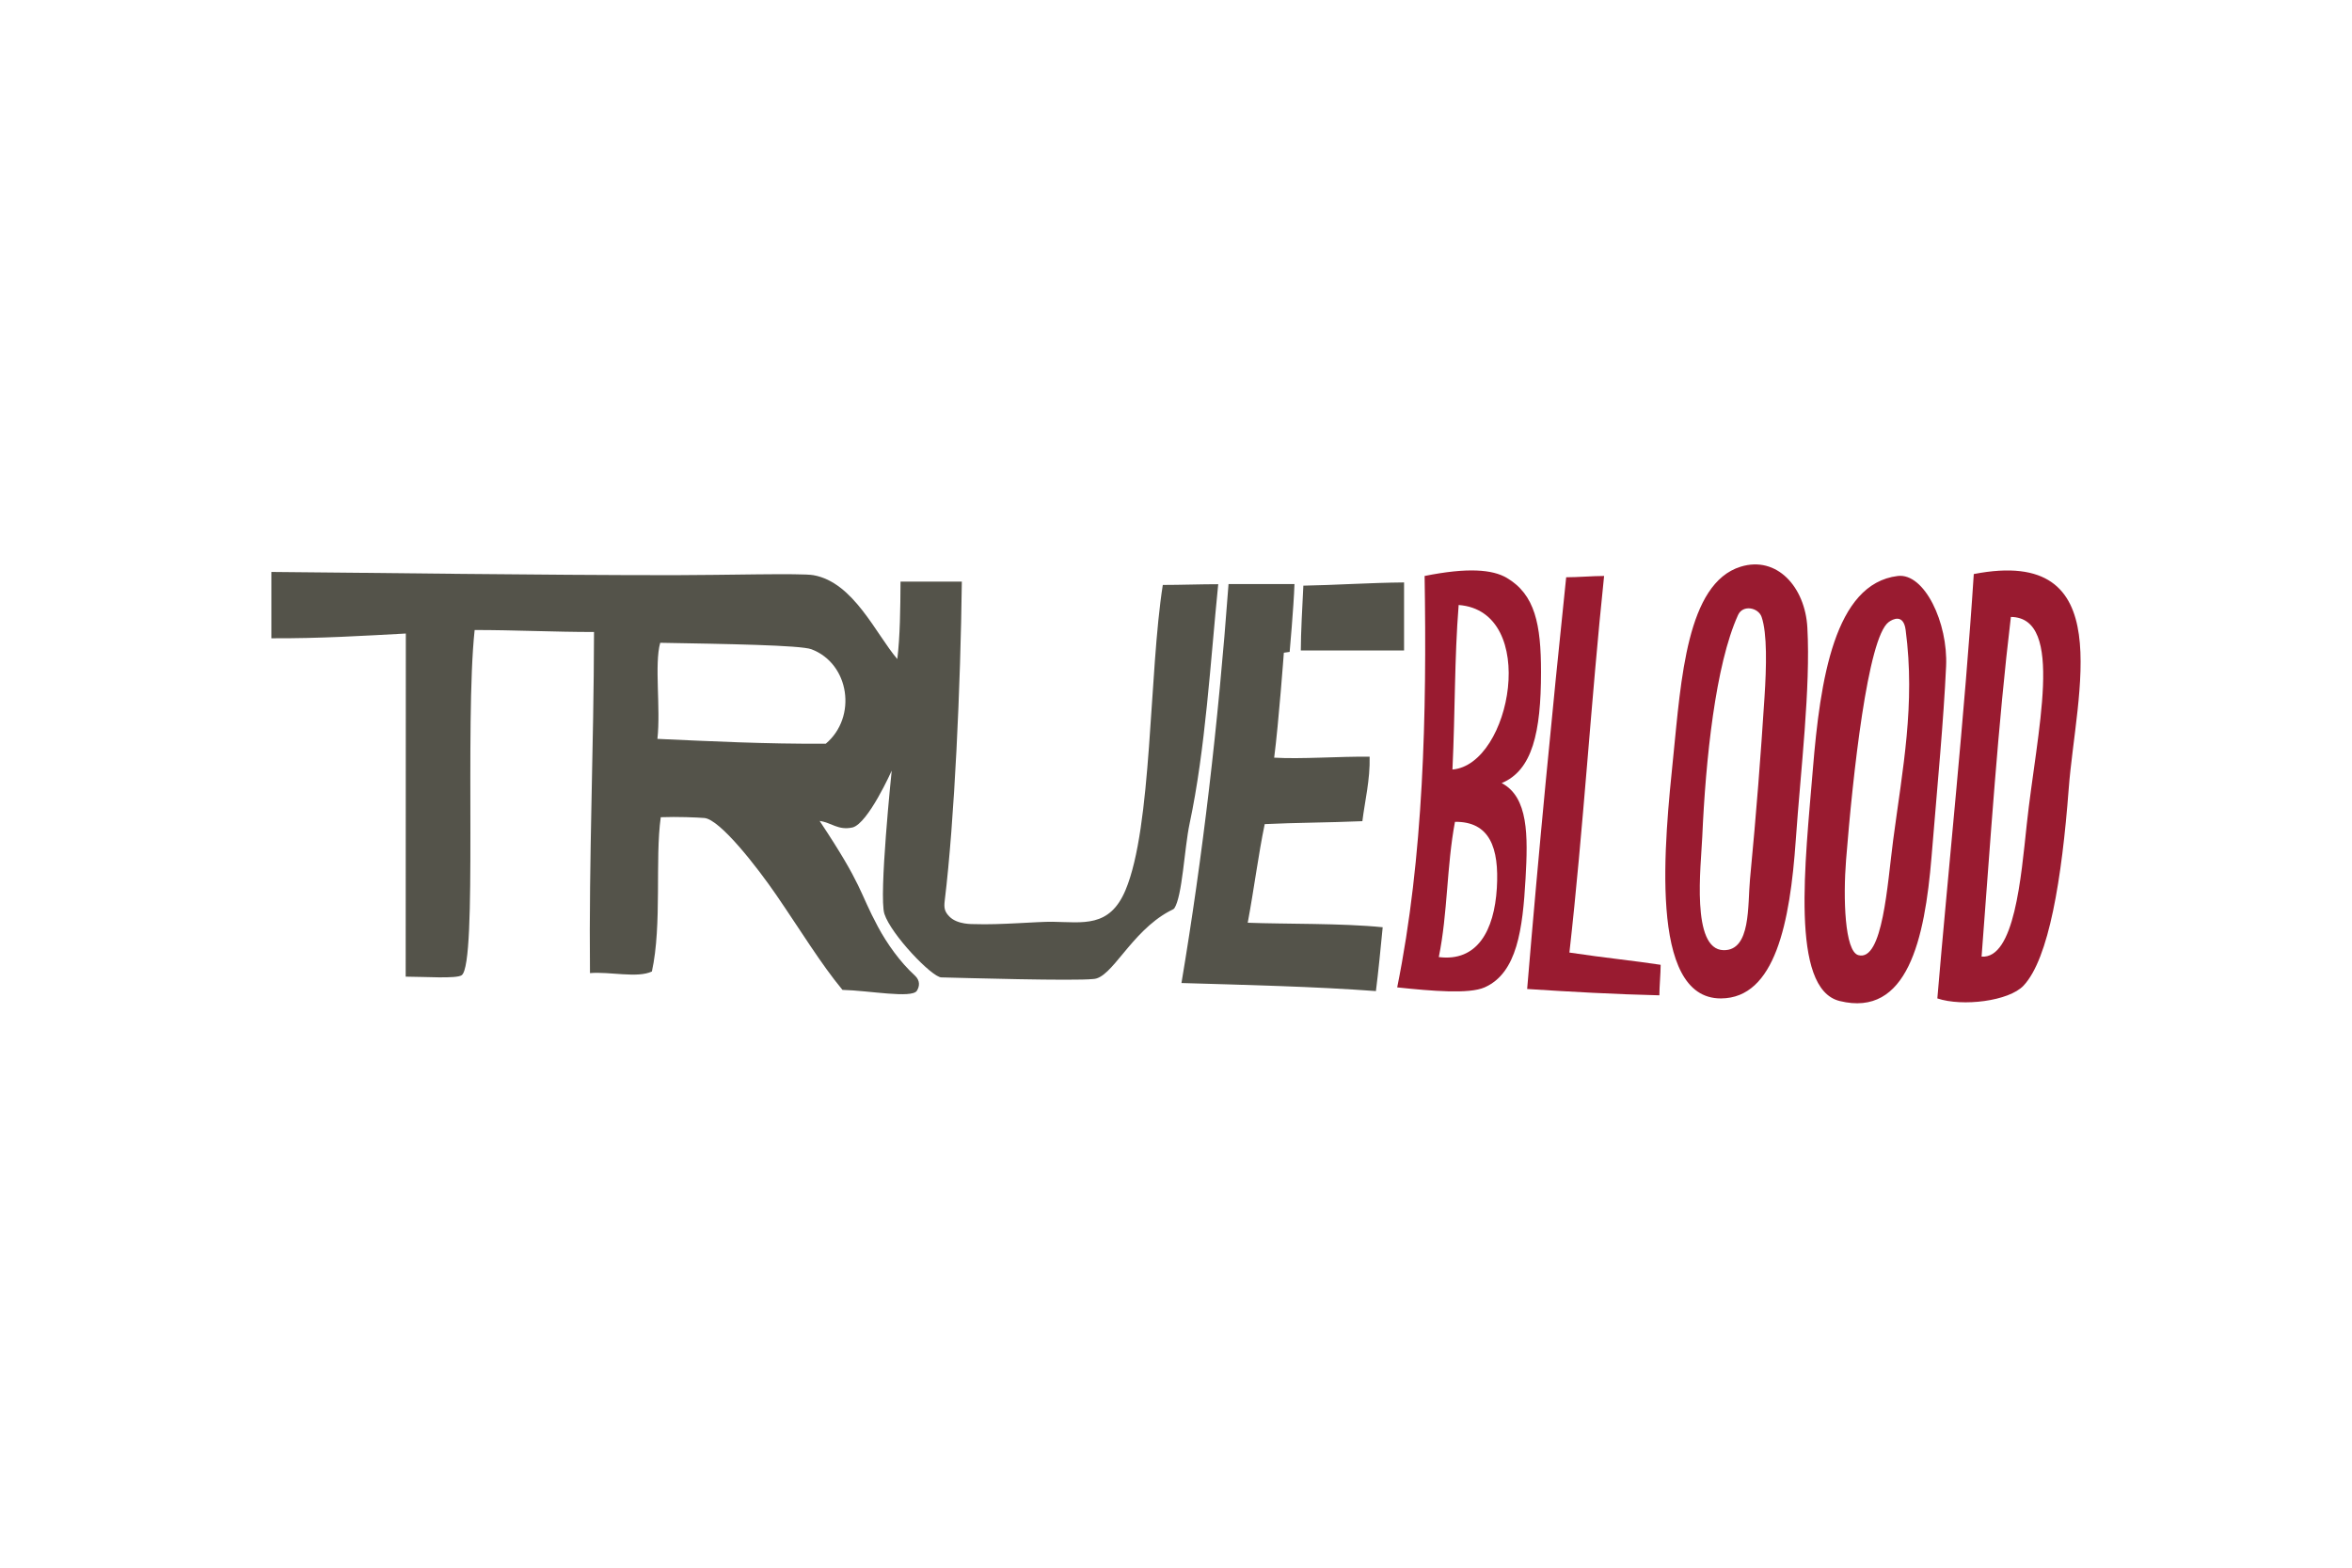 <?xml version="1.0" encoding="UTF-8"?>
<svg xmlns="http://www.w3.org/2000/svg" width="1200" height="800" viewBox="0 0 1200 800" fill="none">
  <path fill-rule="evenodd" clip-rule="evenodd" d="M799.07 294.583C791.865 363.648 785.029 434.285 779.162 504.689C800.814 506.083 824.096 507.398 846.62 507.918C846.62 503.528 847.277 496.737 847.277 492.347C833.8 490.272 819.46 488.901 800.717 486.096C807.795 423.49 811.798 356.988 818.418 293.922C812.382 293.922 805.105 294.583 799.07 294.583Z" fill="#991B30"></path>
  <path fill-rule="evenodd" clip-rule="evenodd" d="M602.785 501.645C635.819 502.632 670.331 503.404 701.996 505.758C703.289 495.527 704.444 483.697 705.453 473.181C684.509 471.063 655.765 471.618 636.596 470.877C639.886 453.273 641.958 436.459 645.258 420.553C660.699 419.792 677.81 419.792 695.086 419.052C696.347 408.792 699.09 397.97 698.789 386.145C683.277 385.96 663.681 387.462 650.088 386.638C652.392 368.869 655.023 333.085 655.023 333.085L657.984 332.674C657.984 332.674 660.037 309.962 660.452 298.039H626.806C621.544 369.444 613.594 437.281 602.785 501.645Z" fill="#54534A"></path>
  <path fill-rule="evenodd" clip-rule="evenodd" d="M664.978 298.863C664.447 309.307 663.682 323.296 663.682 331.934H716.358V297.219C698.946 297.363 680.423 298.613 664.978 298.863Z" fill="#54534A"></path>
  <path fill-rule="evenodd" clip-rule="evenodd" d="M853.693 386.229C849.417 428.298 840.644 509.672 878.043 509.501C905.699 509.374 913.265 470.822 916.214 428.68C918.737 392.637 923.818 351.184 922.123 320.264C920.987 299.523 906.557 283.482 888.08 289.195C860.587 297.697 857.695 346.841 853.693 386.229ZM898.774 314.823C901.678 323.242 901.264 340.215 900.255 355.792C898.286 386.213 896.196 413.743 892.851 448.752C891.595 461.911 893.441 485.204 879.324 484.876C862.699 484.49 867.844 441.991 868.501 427.033C870.229 387.716 875.182 339.316 886.764 313.836C889.231 308.407 897.129 310.052 898.774 314.823ZM1055.46 402.569C1059.19 353.322 1081.73 278.461 1007.03 292.94C1002.47 363.719 993.708 446.773 988.442 509.5C1001.3 513.813 1024.97 510.882 1032.41 502.983C1045.37 489.223 1051.98 448.416 1055.46 402.569ZM1025.96 314.822C1053.76 315.152 1039.12 373.396 1034.06 420.677C1031.16 447.765 1027.77 489.39 1011.01 488.167C1015.58 428.537 1019.34 370.102 1025.96 314.822ZM985.481 437.234C988.618 399.078 991.601 368.12 992.906 340.017C993.938 317.809 981.859 292.254 968.214 293.926C935.959 297.877 928.656 346.949 924.936 392.482C921.083 439.618 913.192 504.556 938.591 510.819C973.143 519.335 982.012 479.45 985.481 437.234ZM972.263 321.449C977.293 359.465 970.711 392.275 965.904 428.679C962.958 450.982 960.64 490.871 948.136 487.415C941.133 485.481 940.332 458.168 941.877 438.784C945.328 395.479 952.906 325.354 963.602 317.456C965.771 315.853 971.17 313.177 972.263 321.449Z" fill="#991B30"></path>
  <path fill-rule="evenodd" clip-rule="evenodd" d="M415.009 293.513C408.682 292.398 369.013 293.513 344.226 293.513C273.724 293.513 194.246 292.321 138.461 291.867V325.718C163.119 325.847 185.584 324.441 207.055 323.29C207.055 380.904 206.98 440.779 206.98 498.394C216.308 498.394 232.99 499.584 235.583 497.632C243.75 491.482 237.005 369.483 242.167 321.497C262.469 321.497 282.769 322.51 303.072 322.51C302.948 382.593 300.417 437.282 301.006 496.583C311.111 495.713 325.151 499.291 332.596 495.762C337.851 471.863 334.102 438.411 337.125 417.027C345.625 416.704 355.507 417.129 359.331 417.431C367.343 418.062 386.432 442.662 396.104 456.77C408.412 474.72 418.922 492.01 429.832 505.143C443.291 505.465 465.229 509.645 467.79 505.595C469.24 503.302 469.515 500.329 466.72 497.778C459.181 490.903 452.537 481.514 447.931 472.94C438.141 454.712 440.489 452.471 418.183 418.927C424.418 419.826 427.56 423.863 434.964 422.259C442.985 420.161 454.954 393.26 454.954 393.26C454.954 393.26 448.291 457.304 451.223 466.357C454.65 476.936 475.438 498.642 480.251 498.766C491.6 499.057 548.08 500.658 557.789 499.59C567.332 499.26 576.792 475.733 596.535 465.038C596.915 464.833 598.842 463.97 599.094 463.597C603.279 457.427 604.228 433.007 606.949 420.246C615.046 382.279 617.563 337.618 621.544 298.121C612.766 298.121 602.045 298.498 593.266 298.498C586.192 343.414 587.897 421.847 574.209 454.303C566.086 473.562 552.541 470.602 536.894 470.384C529.408 470.28 509.961 472.071 497.21 471.577C496.307 471.542 488.572 471.907 484.459 467.794C481.847 465.184 481.555 463.271 482.022 459.444C486.96 418.887 490.106 349.761 490.73 296.807H459.454C459.377 310.448 459.217 324.871 457.809 336.314C446.867 323.541 435.48 297.119 415.009 293.513ZM421.304 379.53C390.417 379.689 362.73 378.285 335.419 377.052C337.152 361.227 333.774 339.031 336.841 328.02C369.933 328.598 408.434 329.215 413.987 331.313C433.495 338.683 437.427 365.946 421.304 379.53Z" fill="#54534A"></path>
  <path fill-rule="evenodd" clip-rule="evenodd" d="M768.796 294.912C761.451 290.568 748.704 289.521 726.841 293.924C727.994 364.673 726.348 437.067 712.857 503.867C730.79 505.757 749.548 507.352 757.444 503.867C774.148 496.495 776.877 473.885 778.339 448.42C779.605 426.374 779.819 406.793 766.163 399.61C781.793 393.138 786.236 373.723 786.236 342.955C786.238 318.607 783.174 303.419 768.796 294.912ZM744.214 308.73C785.414 311.853 771.101 390.178 741.049 392.692C742.472 362.537 742.025 336.172 744.214 308.73ZM734.082 488.399C738.655 466.084 738.063 441.999 742.331 419.38C760.038 419.185 764.944 432.611 763.697 453.192C762.381 474.911 753.677 490.882 734.082 488.399Z" fill="#991B30"></path>
</svg>

